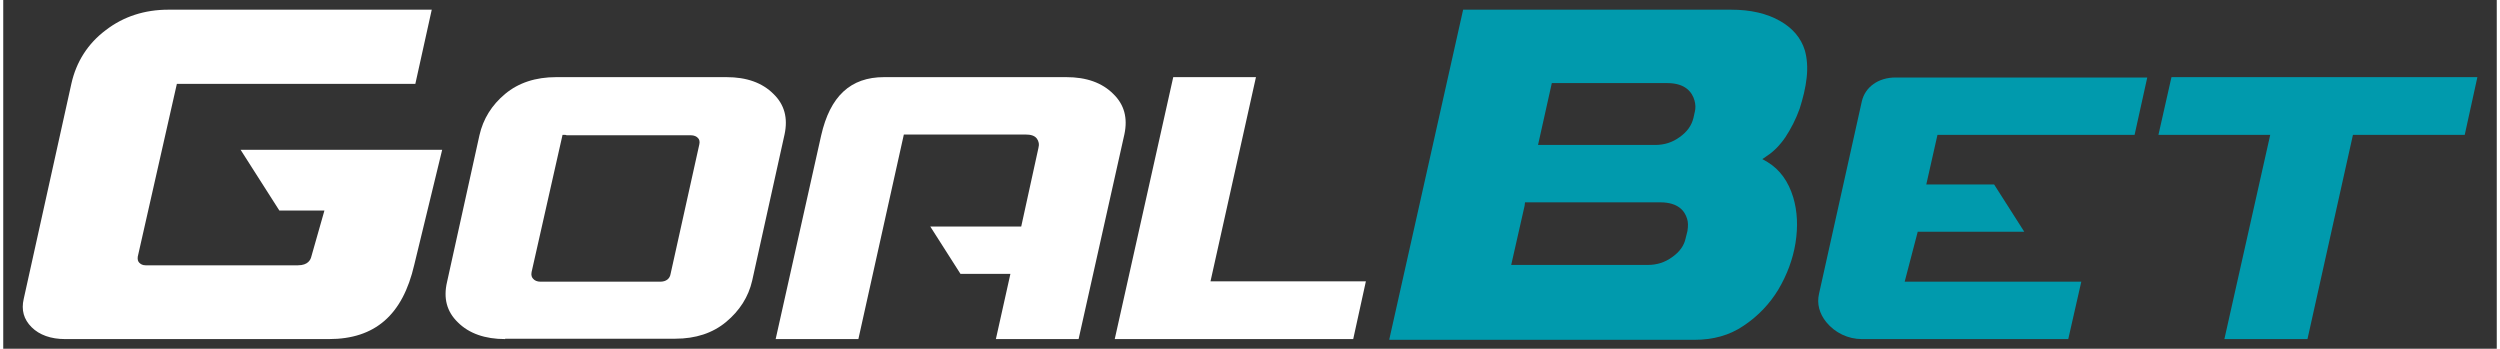 <svg:svg xmlns:svg="http://www.w3.org/2000/svg" height="113" id="Layer_1" style="enable-background:new 0 0 669.2 93.6;" version="1.1" viewBox="0 0 669.2 93.6" width="810" x="0px" xml:space="preserve" y="0px"><svg:rect x="0" y="0" width="669.2" height="93.6" fill="#333333" stroke="none"/><desc>schwesterseiten.com - Deutschlands f&#252;hrender Index f&#252;r Casino-Schwesterseite</desc><title>Goalbet Casino auf https://schwesterseiten.com/goalbet-com/</title><svg:style type="text/css">.st0{fill:#FFFFFF;}
	.st1{fill:#009AAD;}</svg:style><svg:g><svg:path class="st0" d="M134.7,91c-5.4,0-9.7-1.5-12.7-4.5c-3-2.9-3.9-6.5-2.9-10.8l8.7-39.4c1-4.4,3.3-8.1,6.9-11.1   c3.6-3,8.2-4.5,13.7-4.5h45.7c5.4,0,9.6,1.5,12.6,4.5c3,2.9,3.9,6.5,3,10.8L201,75.3c-1,4.4-3.4,8.1-7,11.1   c-3.6,3-8.2,4.5-13.6,4.5H134.7z M150.8,36.2l-0.7,0L141.8,73c-0.2,0.9,0.1,1.5,0.4,1.8c0.4,0.5,1.1,0.8,2,0.8h32.1   c1.6,0,2.6-0.8,2.8-2.1l7.7-34.7c0.2-0.8,0-1.4-0.3-1.7c-0.4-0.5-1.1-0.8-2-0.8l-33.3,0C151,36.2,150.8,36.2,150.8,36.2z"/><svg:polygon class="st0" points="298.3,91 314,20.7 336.2,20.7 324,75.5 365.7,75.5 362.3,91  "/><svg:path class="st0" d="M16.6,91c-3.8,0-6.9-1.1-9-3.2c-2.1-2.1-2.8-4.6-2.1-7.6l12.8-57.8c1.3-5.8,4.4-10.7,9.2-14.3   c4.8-3.7,10.5-5.5,16.8-5.5h70.7l-4.4,19.9H49.4c-0.1,0-2,0-2.1,0l-0.7,0L36.1,68.9c-0.1,0.8,0.1,1.3,0.4,1.6   c0.4,0.4,0.9,0.7,1.7,0.7h40.9c2.7,0,3.4-1.5,3.6-2.4l3.5-12.3H74.1L63.7,40.2h54.1l-7.5,30.9C107.2,84.5,99.8,91,87.4,91H16.6z"/><svg:path class="st0" d="M266.4,91l3.9-17.5h-13.4l-8.1-12.7h24.4l4.6-21c0.3-1.1,0.1-1.9-0.4-2.6c-0.6-0.8-1.6-1.1-3.1-1.1   c-31.7,0-31.8,0-31.9,0l-0.7,0L229.5,91h-22.2l12.2-54.6c2.4-10.6,7.9-15.7,16.9-15.7h48.9c5.4,0,9.6,1.5,12.6,4.5   c3,2.9,3.9,6.5,3,10.8l-12.3,55H266.4z"/><svg:polygon class="st1" points="596.1,91 608.4,36.2 578.4,36.2 581.9,20.7 664,20.7 660.6,36.2 630.6,36.2 618.4,91  "/><svg:path class="st1" d="M372,91l19.8-88.4h71.9c5.2,0,9.6,1,13.1,3c3.4,1.9,5.7,4.6,6.7,7.9c0.6,2.1,0.8,4.6,0.5,7.3   c-0.3,2.8-1,5.6-1.9,8.4c-1,2.8-2.3,5.3-3.8,7.6c-1.5,2.2-3.2,3.9-4.9,5l-1.3,0.9l1.4,0.8c3.3,2,5.6,5.2,6.9,9.5   c1.1,3.7,1.3,7.8,0.6,12.2c-0.7,4.4-2.3,8.6-4.6,12.5c-2.3,3.8-5.4,7.1-9.3,9.7c-3.8,2.6-8.2,3.8-13.3,3.8H372z M408.3,55.2   l-3.6,15.9h36.7c2.4,0,4.6-0.7,6.5-2.1c2-1.4,3.2-3.1,3.6-5l0.5-2c0.2-1.3,0.2-2.4-0.1-3.3c-0.6-2-2.3-4.4-7.2-4.4h-36.3   L408.3,55.2z M415.4,23.2l-3.5,15.7h31.5c2.4,0,4.6-0.7,6.5-2.1c2-1.4,3.2-3.1,3.7-5.1l0.4-1.8c0.2-0.8,0.2-1.8-0.1-2.9   c-0.6-2.2-2.4-4.7-7.3-4.7h-31L415.4,23.2z"/><svg:path class="st1" d="M498.8,91c-3.7,0-7.2-1.7-9.5-4.5c-1.9-2.3-2.6-5-2-7.6l11.5-51.7c0.9-3.9,4.5-6.4,9-6.4h67.6L572,36.2h-52.9   l-3,13.3h18.2l8.1,12.7l-28.6,0l-3.5,13.4h47.4L554.2,91H498.8z"/></svg:g></svg:svg>